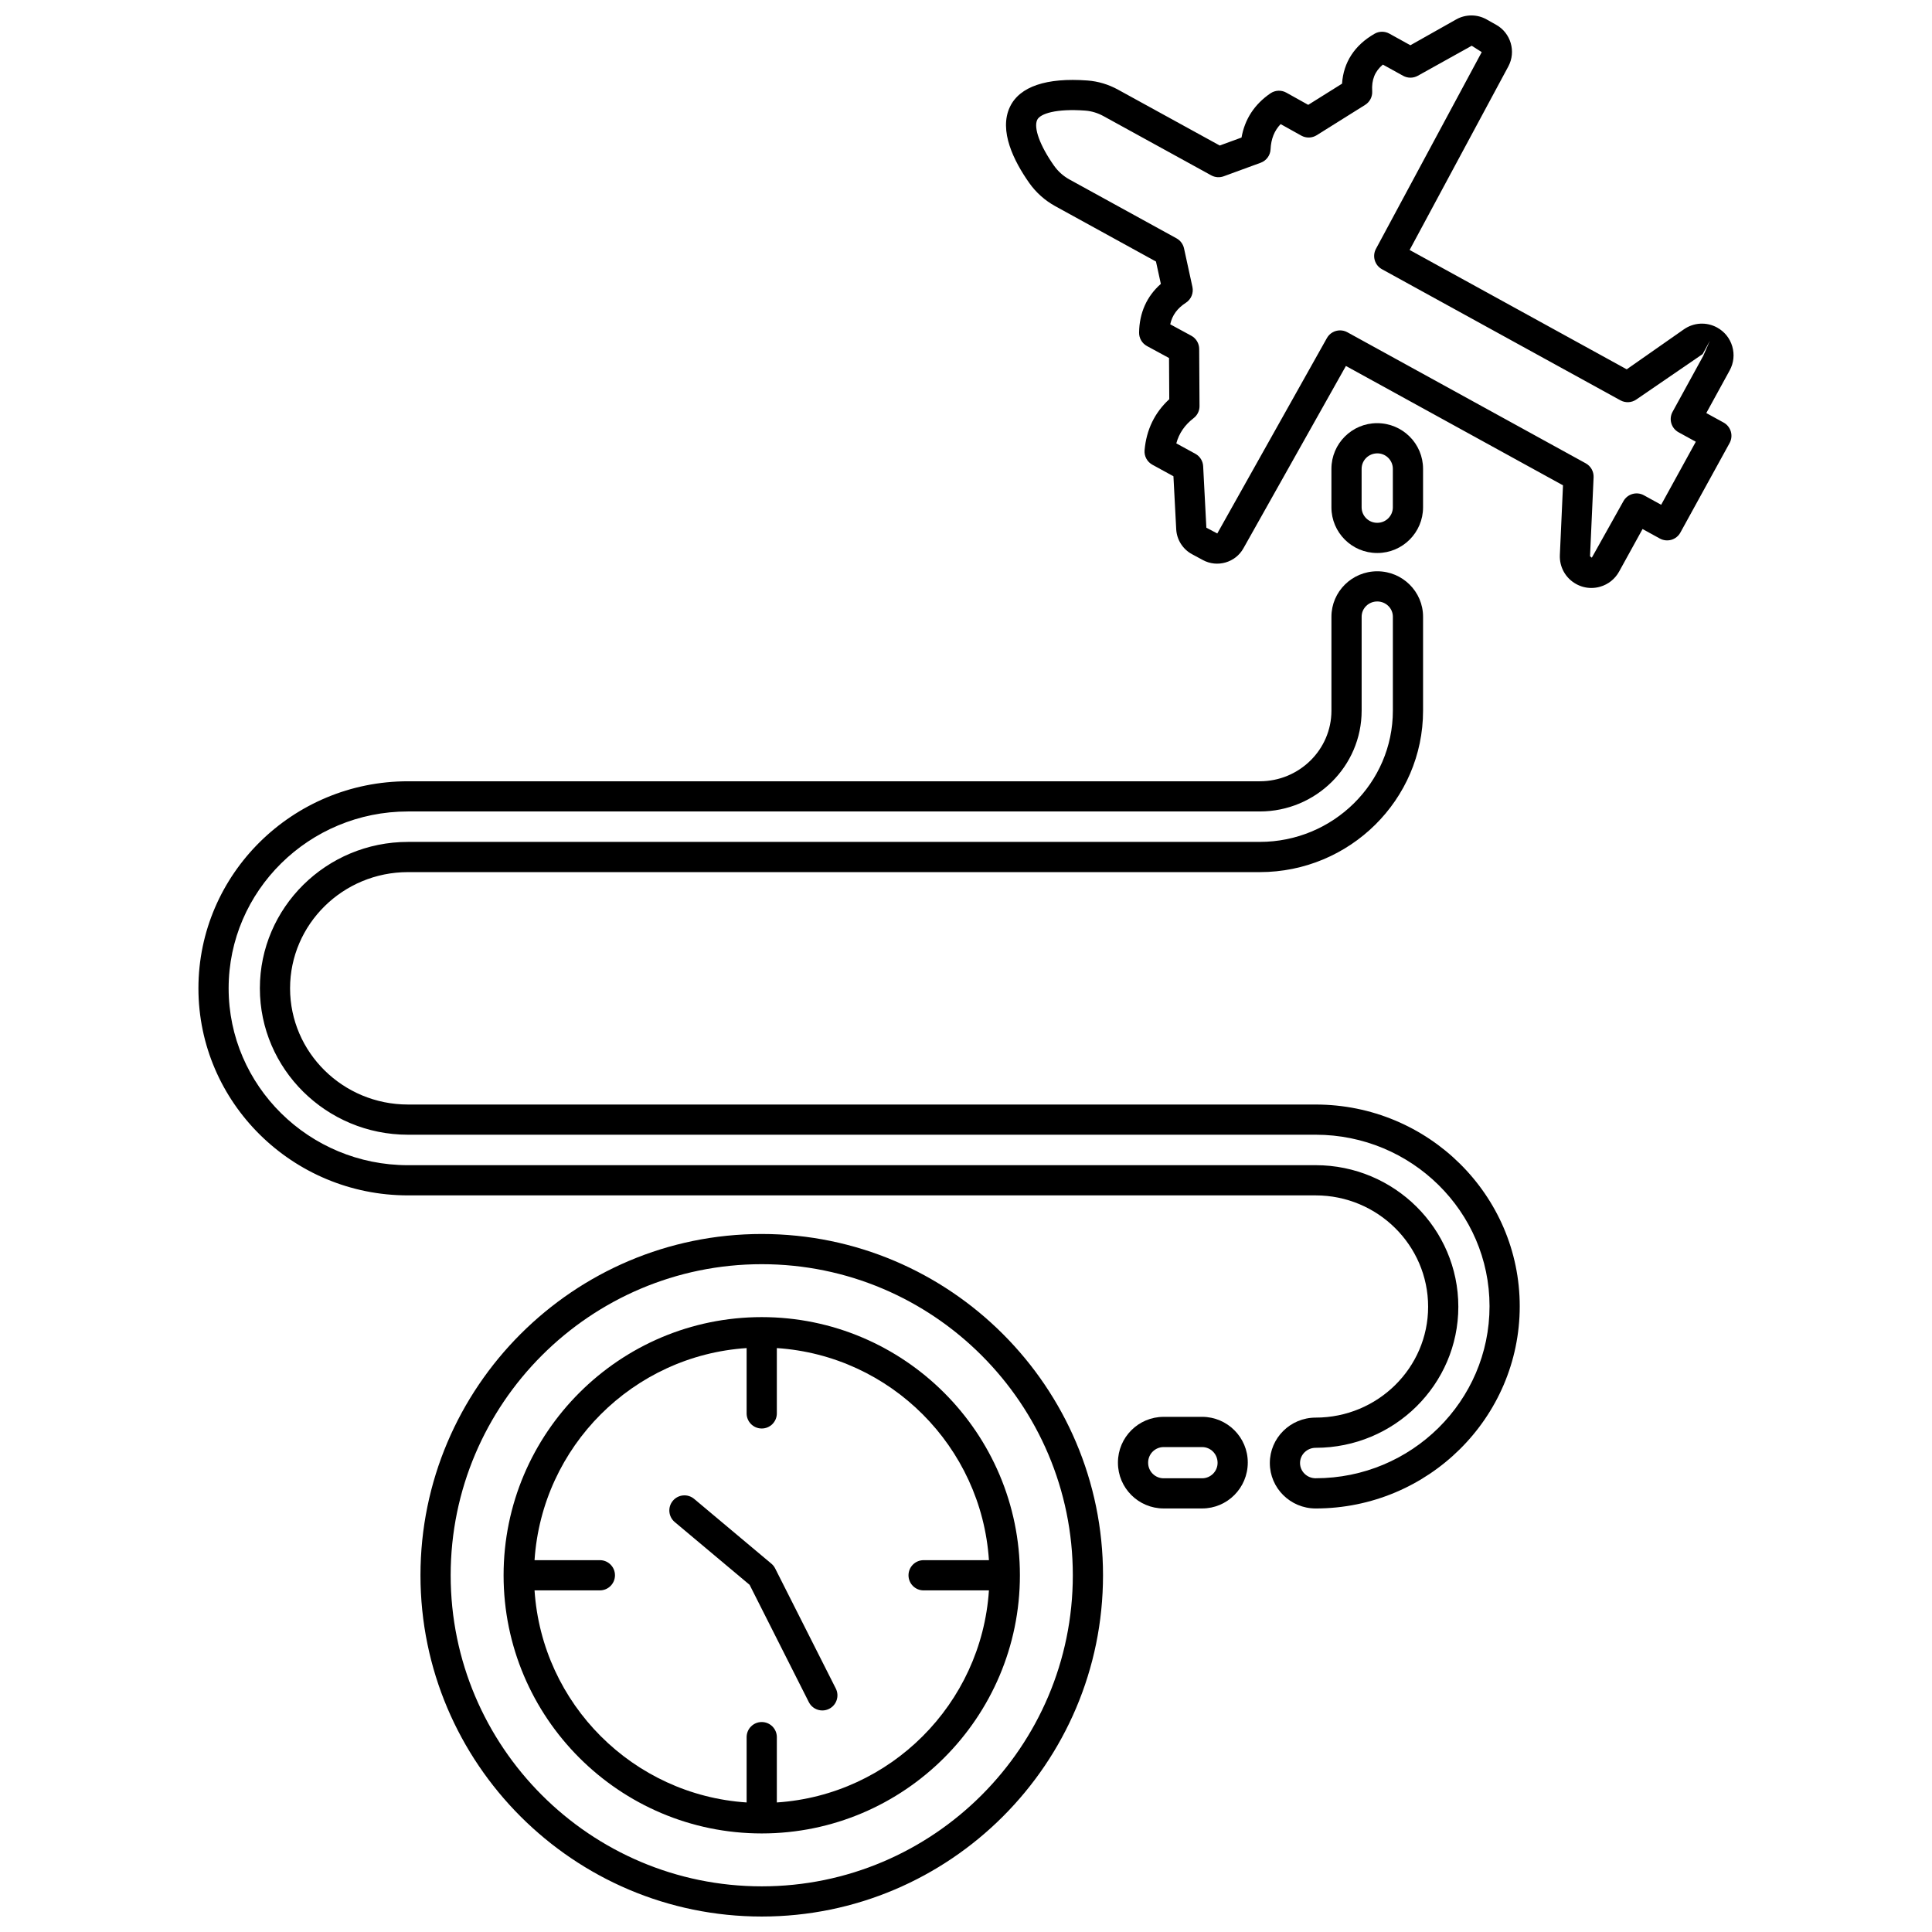 <?xml version="1.0" encoding="UTF-8"?>
<!-- Uploaded to: ICON Repo, www.svgrepo.com, Generator: ICON Repo Mixer Tools -->
<svg width="800px" height="800px" version="1.1" viewBox="144 144 512 512" xmlns="http://www.w3.org/2000/svg">
 <defs>
  <clipPath id="b">
   <path d="m410 148.09h194v151.91h-194z"/>
  </clipPath>
  <clipPath id="a">
   <path d="m255 471h182v180.9h-182z"/>
  </clipPath>
 </defs>
 <g clip-path="url(#b)">
  <path d="m600.77 255.98-4.582-2.516 6.191-11.297c1.078-1.965 1.32-4.231 0.688-6.379-0.629-2.148-2.062-3.922-4.027-4.996-2.809-1.531-6.188-1.336-8.805 0.492l-15.137 10.59-57.531-31.629 26.16-48.652c2.098-3.906 0.66-8.844-3.207-11.008l-2.582-1.453c-2.481-1.391-5.551-1.383-8.02 0.008l-12.152 6.852-5.57-3.082c-1.23-0.676-2.719-0.664-3.93 0.035-5.297 3.047-8.238 7.586-8.609 13.227l-8.965 5.613-5.809-3.238c-1.328-0.742-2.957-0.664-4.215 0.195-4.223 2.902-6.789 6.828-7.652 11.707l-5.773 2.113-26.902-14.777c-2.574-1.418-5.312-2.242-8.145-2.453-10.852-0.809-17.953 1.59-20.531 6.941-3.07 6.363 1.074 14.5 5.086 20.199 1.773 2.519 4.141 4.637 6.848 6.133l26.746 14.703 1.293 5.926c-3.719 3.262-5.703 7.676-5.766 12.906-0.02 1.484 0.789 2.863 2.094 3.57l5.84 3.168 0.062 10.914c-3.871 3.562-6.066 8.094-6.543 13.5-0.141 1.586 0.672 3.098 2.066 3.863l5.582 3.055 0.738 14.062c0.145 2.754 1.746 5.277 4.172 6.586l2.918 1.574c3.797 2.047 8.602 0.652 10.707-3.106l27.172-48.344 57.531 31.633-0.832 18.449c-0.145 3.199 1.504 6.148 4.305 7.699 1.258 0.699 2.644 1.055 4.047 1.051 0.777 0 1.562-0.109 2.328-0.332 2.152-0.621 3.934-2.043 5.016-4.004l6.219-11.281 4.582 2.519c0.93 0.508 2.023 0.625 3.047 0.336 1.02-0.297 1.883-0.984 2.394-1.918l13.039-23.715c0.508-0.93 0.633-2.023 0.336-3.047-0.305-1.023-0.988-1.883-1.922-2.394zm-11.941 2.574 4.578 2.512-9.18 16.703-4.578-2.516c-1.941-1.07-4.371-0.355-5.434 1.578l-8.367 14.957-0.473-0.371 0.945-20.938c0.066-1.52-0.738-2.953-2.07-3.688l-63.191-34.742c-0.613-0.336-1.273-0.496-1.926-0.496-1.402 0-2.758 0.738-3.492 2.043l-29.047 51.781-2.894-1.531-0.848-16.293c-0.07-1.383-0.855-2.637-2.078-3.301l-5.039-2.754c0.723-2.672 2.242-4.879 4.59-6.688 0.992-0.762 1.57-1.941 1.562-3.195l-0.09-15.152c-0.008-1.461-0.812-2.797-2.094-3.492l-5.578-3.027c0.52-2.394 1.871-4.238 4.141-5.707 1.402-0.906 2.094-2.586 1.738-4.215l-2.223-10.199c-0.25-1.129-0.969-2.098-1.98-2.656l-28.34-15.578c-1.668-0.922-3.07-2.168-4.16-3.723-3.703-5.254-5.434-10.012-4.422-12.117 0.785-1.629 5.016-3.008 12.723-2.438 1.676 0.129 3.32 0.625 4.883 1.488l28.5 15.668c1.016 0.559 2.223 0.652 3.305 0.254l9.805-3.59c1.508-0.551 2.547-1.957 2.621-3.566 0.133-2.754 0.992-4.922 2.668-6.676l5.481 3.055c1.273 0.707 2.84 0.668 4.074-0.105l12.84-8.043c1.246-0.777 1.961-2.172 1.867-3.637-0.184-3.012 0.699-5.254 2.832-7.039l5.371 2.969c1.215 0.668 2.688 0.664 3.902-0.016l14.273-7.949 2.652 1.688-28.031 52.137c-1.039 1.934-0.328 4.344 1.598 5.402l63.191 34.742c1.336 0.73 2.973 0.648 4.223-0.227l17.566-12.035 1.914-3.516-1.77 4.016-8.113 14.801c-1.066 1.926-0.359 4.356 1.574 5.422z"/>
 </g>
 <g clip-path="url(#a)">
  <path d="m345.87 471.02c-49.867 0-90.441 40.574-90.441 90.441 0 49.867 40.574 90.441 90.441 90.441 49.867 0 90.441-40.574 90.441-90.441 0-49.867-40.574-90.441-90.441-90.441zm0 172.88c-45.453 0-82.438-36.98-82.438-82.438 0-45.457 36.984-82.438 82.438-82.438 45.453 0 82.438 36.98 82.438 82.438 0 45.461-36.984 82.438-82.438 82.438z"/>
 </g>
 <path d="m345.87 493.05c-37.723 0-68.414 30.691-68.414 68.414s30.688 68.414 68.414 68.414c37.727 0 68.414-30.691 68.414-68.414s-30.691-68.414-68.414-68.414zm4 128.62v-17.309c0-2.215-1.793-4.004-4.004-4.004-2.211 0-4.004 1.789-4.004 4.004v17.309c-30.113-1.988-54.215-26.09-56.203-56.203h17.312c2.211 0 4.004-1.789 4.004-4.004 0-2.215-1.793-4.004-4.004-4.004h-17.312c1.988-30.113 26.09-54.215 56.203-56.203v17.309c0 2.215 1.793 4.004 4.004 4.004 2.211 0 4.004-1.789 4.004-4.004v-17.309c30.113 1.988 54.219 26.09 56.207 56.203l-17.312 0.004c-2.211 0-4.004 1.789-4.004 4.004s1.793 4.004 4.004 4.004h17.312c-1.988 30.109-26.09 54.215-56.207 56.199z"/>
 <path d="m349.43 559.66c-0.242-0.484-0.586-0.918-1-1.266l-20.473-17.172c-1.691-1.418-4.215-1.203-5.641 0.496-1.422 1.691-1.199 4.219 0.496 5.641l19.844 16.641 15.695 31.09c0.703 1.398 2.113 2.199 3.578 2.199 0.605 0 1.219-0.137 1.801-0.43 1.973-0.996 2.766-3.406 1.77-5.375z"/>
 <path d="m492.66 436.71h-240.55c-17.227 0-31.238-13.816-31.238-30.797s14.016-30.793 31.238-30.793h225.74c23.863 0 43.277-19.195 43.277-42.781v-24.906c0-6.641-5.445-12.039-12.141-12.039-6.695 0-12.141 5.402-12.141 12.039v24.906c0 10.312-8.52 18.707-18.996 18.707h-225.74c-30.613-0.004-55.523 24.613-55.523 54.867 0 30.258 24.91 54.875 55.523 54.875h240.55c16.438 0 29.809 13.238 29.809 29.512 0 16.199-13.371 29.379-29.809 29.379-6.695 0-12.141 5.402-12.141 12.039 0 6.637 5.445 12.039 12.141 12.039 29.824 0 54.086-24.039 54.086-53.59 0-29.477-24.266-53.457-54.086-53.457zm0 99.043c-2.281 0-4.137-1.809-4.137-4.035 0-2.227 1.855-4.035 4.137-4.035 20.848 0 37.812-16.77 37.812-37.383 0-20.688-16.961-37.516-37.812-37.516l-240.55 0.004c-26.199 0-47.52-21.027-47.52-46.875 0-25.844 21.32-46.867 47.52-46.867h225.74c14.887 0 27-11.98 27-26.711v-24.906c0-2.227 1.855-4.035 4.137-4.035s4.137 1.809 4.137 4.035v24.906c0 19.176-15.824 34.777-35.273 34.777l-225.74 0.004c-21.641 0-39.242 17.406-39.242 38.797s17.605 38.801 39.242 38.801h240.55c25.414 0 46.082 20.391 46.082 45.445 0 25.141-20.672 45.594-46.082 45.594z"/>
 <path d="m509.02 290.55c6.676 0 12.105-5.43 12.105-12.105v-10.195c0-6.676-5.43-12.109-12.176-12.109-6.676 0-12.109 5.43-12.109 12.109v10.195c0 6.676 5.43 12.105 12.109 12.105zm-4.176-12.105v-10.195c0-2.266 1.84-4.106 4.172-4.106 2.262 0 4.102 1.84 4.102 4.106v10.195c0 2.262-1.84 4.102-4.102 4.102h-0.066c-2.258 0-4.106-1.84-4.106-4.102z"/>
 <path d="m462.57 519.48h-10.195c-6.676 0-12.109 5.43-12.109 12.105v0.066c0 6.676 5.43 12.105 12.109 12.105h10.195c6.676 0 12.105-5.43 12.105-12.176 0.008-6.668-5.43-12.102-12.105-12.102zm0 16.281h-10.195c-2.266 0-4.106-1.84-4.106-4.102v-0.066c0-2.262 1.84-4.102 4.106-4.102h10.195c2.262 0 4.102 1.84 4.102 4.172 0.008 2.254-1.836 4.098-4.102 4.098z"/>
</svg>